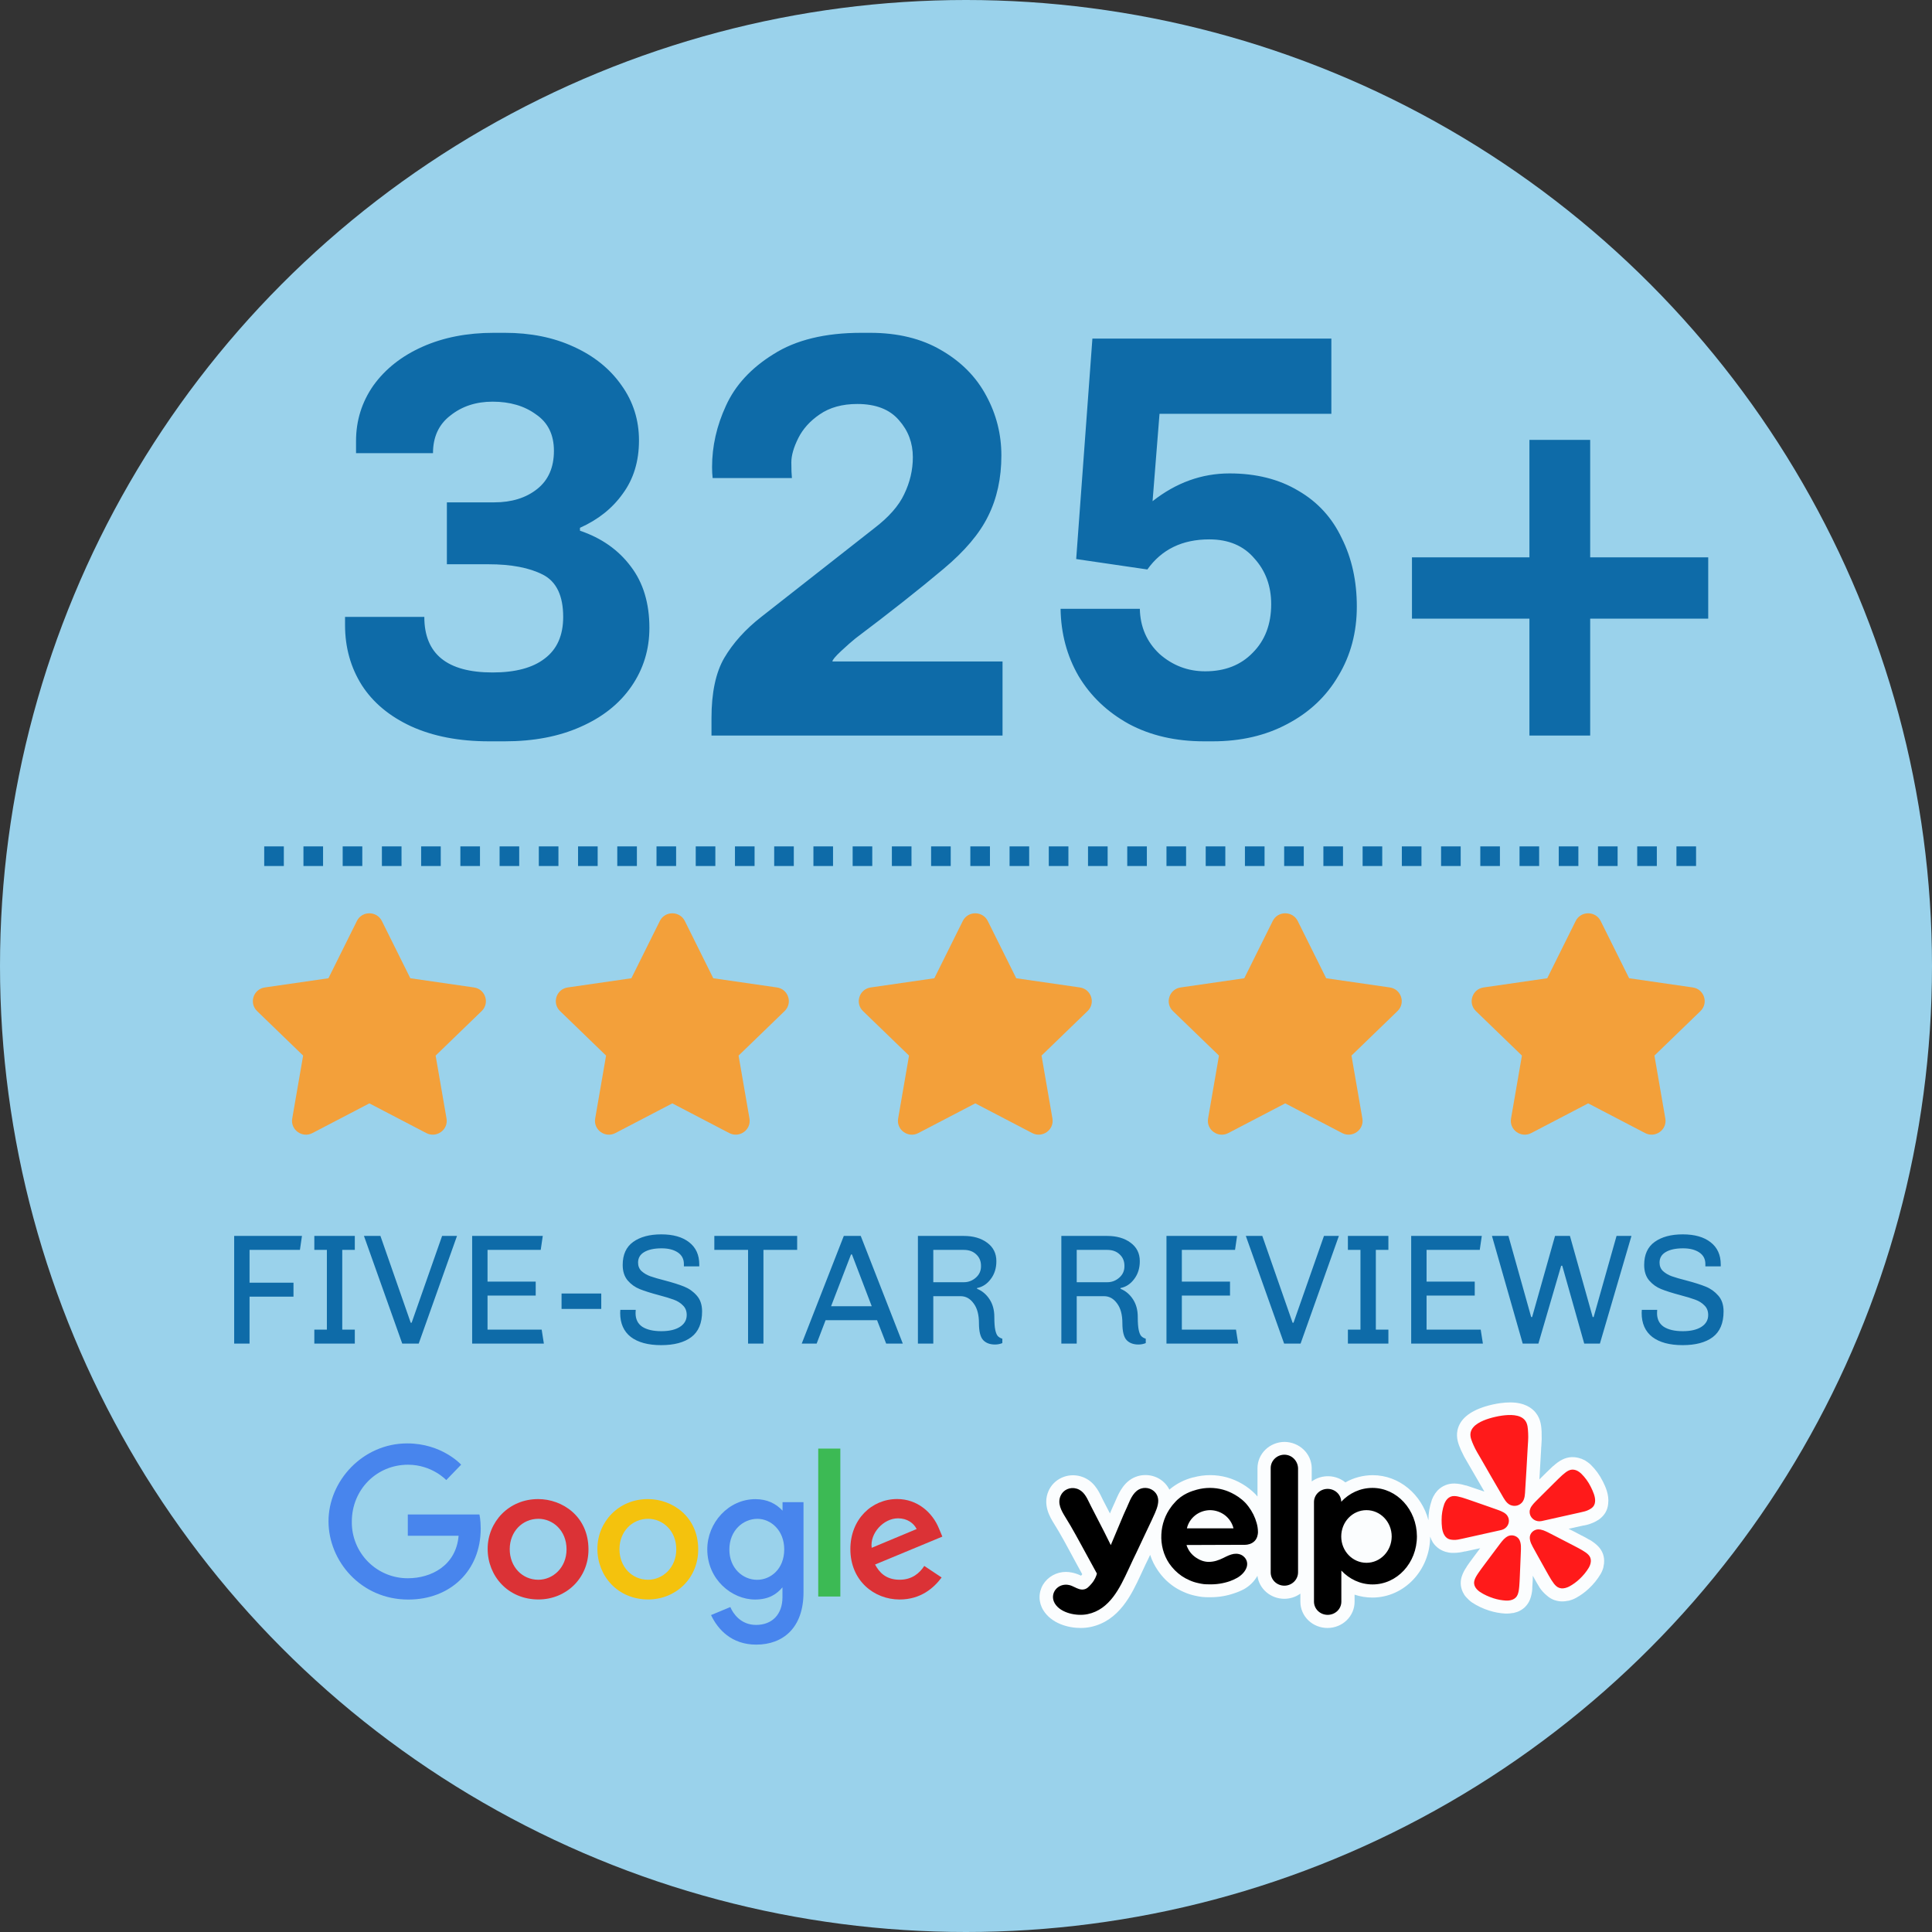 <svg width="197" height="197" viewBox="0 0 197 197" fill="none" xmlns="http://www.w3.org/2000/svg">
<rect x="0" y="0" width="197" height="197" fill="#333333" stroke="none"/>
<g clip-path="url(#clip0_1173_2)">
<circle cx="98.5" cy="98.5" r="98.5" fill="#9AD2EB"/>
<path d="M36.39 93.912L33.489 99.749L27 100.688C25.837 100.855 25.37 102.279 26.214 103.095L30.909 107.635L29.798 114.05C29.599 115.209 30.829 116.078 31.859 115.535L37.664 112.507L43.469 115.535C44.5 116.073 45.73 115.209 45.53 114.05L44.42 107.635L49.115 103.095C49.959 102.279 49.492 100.855 48.329 100.688L41.84 99.749L38.939 93.912C38.419 92.871 36.914 92.858 36.39 93.912Z" fill="#F3A03A"/>
<path d="M67.28 93.912L64.38 99.749L57.891 100.688C56.727 100.855 56.261 102.279 57.105 103.095L61.799 107.635L60.689 114.05C60.489 115.209 61.719 116.078 62.75 115.535L68.555 112.507L74.36 115.535C75.391 116.073 76.621 115.209 76.421 114.05L75.311 107.635L80.005 103.095C80.849 102.279 80.383 100.855 79.219 100.688L72.73 99.749L69.83 93.912C69.31 92.871 67.804 92.858 67.28 93.912Z" fill="#F3A03A"/>
<path d="M98.172 93.912L95.272 99.749L88.782 100.688C87.619 100.855 87.152 102.279 87.996 103.095L92.691 107.635L91.581 114.05C91.381 115.209 92.611 116.078 93.641 115.535L99.447 112.507L105.252 115.535C106.282 116.073 107.512 115.209 107.313 114.05L106.202 107.635L110.897 103.095C111.741 102.279 111.275 100.855 110.111 100.688L103.622 99.749L100.721 93.912C100.202 92.871 98.696 92.858 98.172 93.912Z" fill="#F3A03A"/>
<path d="M129.776 93.912L126.876 99.749L120.386 100.688C119.223 100.855 118.756 102.279 119.6 103.095L124.295 107.635L123.185 114.05C122.985 115.209 124.215 116.078 125.246 115.535L131.051 112.507L136.856 115.535C137.886 116.073 139.117 115.209 138.917 114.05L137.806 107.635L142.501 103.095C143.345 102.279 142.879 100.855 141.715 100.688L135.226 99.749L132.325 93.912C131.806 92.871 130.3 92.858 129.776 93.912Z" fill="#F3A03A"/>
<path d="M160.667 93.912L157.767 99.749L151.278 100.688C150.114 100.855 149.648 102.279 150.491 103.095L155.186 107.635L154.076 114.05C153.876 115.209 155.106 116.078 156.137 115.535L161.942 112.507L167.747 115.535C168.777 116.073 170.008 115.209 169.808 114.05L168.697 107.635L173.392 103.095C174.236 102.279 173.77 100.855 172.606 100.688L166.117 99.749L163.216 93.912C162.697 92.871 161.191 92.858 160.667 93.912Z" fill="#F3A03A"/>
<line x1="26.942" y1="87.304" x2="172.954" y2="87.304" stroke="#0E6BA8" stroke-width="2" stroke-dasharray="2 2"/>
<path d="M30.79 126.024L30.582 127.448H25.446V130.792H29.926V132.216H25.446V137H23.878V126.024H30.79ZM36.179 126.024V127.448H34.899V135.576H36.179V137H32.051V135.576H33.331V127.448H32.051V126.024H36.179ZM46.599 126.024L42.695 137H41.015L37.111 126.024H38.791L41.879 134.872H41.975L45.079 126.024H46.599ZM55.344 126.024L55.136 127.448H49.712V130.68H54.624V132.104H49.712V135.576H55.232L55.456 137H48.144V126.024H55.344ZM61.308 131.896V133.464H57.26V131.896H61.308ZM67.43 125.864C68.636 125.864 69.58 126.131 70.262 126.664C70.956 127.197 71.302 127.955 71.302 128.936V129.128H69.734V128.888C69.734 128.376 69.526 127.981 69.11 127.704C68.694 127.427 68.145 127.288 67.462 127.288C66.705 127.288 66.113 127.416 65.686 127.672C65.27 127.917 65.062 128.275 65.062 128.744C65.062 129.096 65.18 129.384 65.414 129.608C65.66 129.832 65.958 130.008 66.31 130.136C66.673 130.264 67.169 130.408 67.798 130.568C68.609 130.781 69.265 130.989 69.766 131.192C70.268 131.395 70.694 131.699 71.046 132.104C71.409 132.509 71.59 133.048 71.59 133.72C71.59 134.915 71.222 135.789 70.486 136.344C69.761 136.888 68.737 137.16 67.414 137.16C66.092 137.16 65.062 136.883 64.326 136.328C63.601 135.763 63.238 134.947 63.238 133.88L63.254 133.56H64.822L64.806 133.896C64.806 134.515 65.036 134.979 65.494 135.288C65.964 135.587 66.609 135.736 67.43 135.736C68.23 135.736 68.86 135.592 69.318 135.304C69.788 135.005 70.022 134.6 70.022 134.088C70.022 133.683 69.894 133.357 69.638 133.112C69.393 132.856 69.078 132.659 68.694 132.52C68.321 132.381 67.809 132.227 67.158 132.056C66.358 131.843 65.718 131.64 65.238 131.448C64.758 131.256 64.348 130.963 64.006 130.568C63.665 130.163 63.494 129.635 63.494 128.984C63.494 127.928 63.852 127.144 64.566 126.632C65.281 126.12 66.236 125.864 67.43 125.864ZM81.285 126.024V127.448H77.846V137H76.278V127.448H72.838V126.024H81.285ZM87.767 126.024L92.055 137H90.359L89.431 134.616H84.183L83.272 137H81.751L86.04 126.024H87.767ZM86.871 127.912H86.775L84.743 133.192H88.888L86.871 127.912ZM98.269 126.024C99.24 126.024 100.034 126.253 100.653 126.712C101.282 127.171 101.597 127.8 101.597 128.6C101.597 129.315 101.405 129.923 101.021 130.424C100.648 130.925 100.184 131.229 99.629 131.336V131.416C100.141 131.619 100.562 131.971 100.893 132.472C101.224 132.973 101.389 133.576 101.389 134.28C101.389 134.867 101.421 135.309 101.485 135.608C101.549 135.907 101.634 136.115 101.741 136.232C101.848 136.349 102.002 136.44 102.205 136.504V136.952C101.97 137.048 101.72 137.096 101.453 137.096C100.941 137.096 100.541 136.947 100.253 136.648C99.965 136.339 99.821 135.763 99.821 134.92C99.821 134.056 99.64 133.384 99.277 132.904C98.925 132.413 98.482 132.168 97.949 132.168H95.165V137H93.597V126.024H98.269ZM95.165 127.448V130.744H98.285C98.744 130.744 99.149 130.589 99.501 130.28C99.853 129.971 100.029 129.587 100.029 129.128V129.064C100.029 128.595 99.869 128.211 99.549 127.912C99.229 127.603 98.808 127.448 98.285 127.448H95.165ZM112.894 126.024C113.865 126.024 114.659 126.253 115.278 126.712C115.907 127.171 116.222 127.8 116.222 128.6C116.222 129.315 116.03 129.923 115.646 130.424C115.273 130.925 114.809 131.229 114.254 131.336V131.416C114.766 131.619 115.187 131.971 115.518 132.472C115.849 132.973 116.014 133.576 116.014 134.28C116.014 134.867 116.046 135.309 116.11 135.608C116.174 135.907 116.259 136.115 116.366 136.232C116.473 136.349 116.627 136.44 116.83 136.504V136.952C116.595 137.048 116.345 137.096 116.078 137.096C115.566 137.096 115.166 136.947 114.878 136.648C114.59 136.339 114.446 135.763 114.446 134.92C114.446 134.056 114.265 133.384 113.902 132.904C113.55 132.413 113.107 132.168 112.574 132.168H109.79V137H108.222V126.024H112.894ZM109.79 127.448V130.744H112.91C113.369 130.744 113.774 130.589 114.126 130.28C114.478 129.971 114.654 129.587 114.654 129.128V129.064C114.654 128.595 114.494 128.211 114.174 127.912C113.854 127.603 113.433 127.448 112.91 127.448H109.79ZM126.141 126.024L125.933 127.448H120.509V130.68H125.421V132.104H120.509V135.576H126.029L126.253 137H118.941V126.024H126.141ZM136.521 126.024L132.617 137H130.937L127.033 126.024H128.713L131.801 134.872H131.897L135.001 126.024H136.521ZM141.57 126.024V127.448H140.29V135.576H141.57V137H137.442V135.576H138.722V127.448H137.442V126.024H141.57ZM151.094 126.024L150.886 127.448H145.462V130.68H150.374V132.104H145.462V135.576H150.982L151.206 137H143.894V126.024H151.094ZM166.354 126.024L163.138 137H161.538L159.298 129.064H159.186L156.866 137H155.266L152.13 126.024H153.81L156.13 134.296H156.226L158.562 126.024H160.082L162.402 134.296H162.498L164.834 126.024H166.354ZM171.587 125.864C172.792 125.864 173.736 126.131 174.419 126.664C175.112 127.197 175.459 127.955 175.459 128.936V129.128H173.891V128.888C173.891 128.376 173.683 127.981 173.267 127.704C172.851 127.427 172.301 127.288 171.619 127.288C170.861 127.288 170.269 127.416 169.843 127.672C169.427 127.917 169.219 128.275 169.219 128.744C169.219 129.096 169.336 129.384 169.571 129.608C169.816 129.832 170.115 130.008 170.467 130.136C170.829 130.264 171.325 130.408 171.955 130.568C172.765 130.781 173.421 130.989 173.923 131.192C174.424 131.395 174.851 131.699 175.203 132.104C175.565 132.509 175.747 133.048 175.747 133.72C175.747 134.915 175.378 135.789 174.642 136.344C173.917 136.888 172.893 137.16 171.571 137.16C170.248 137.16 169.219 136.883 168.483 136.328C167.757 135.763 167.395 134.947 167.395 133.88L167.411 133.56H168.979L168.963 133.896C168.963 134.515 169.192 134.979 169.651 135.288C170.12 135.587 170.765 135.736 171.587 135.736C172.387 135.736 173.016 135.592 173.475 135.304C173.944 135.005 174.179 134.6 174.179 134.088C174.179 133.683 174.051 133.357 173.795 133.112C173.549 132.856 173.235 132.659 172.851 132.52C172.477 132.381 171.965 132.227 171.315 132.056C170.515 131.843 169.875 131.64 169.395 131.448C168.914 131.256 168.504 130.963 168.163 130.568C167.821 130.163 167.651 129.635 167.651 128.984C167.651 127.928 168.008 127.144 168.723 126.632C169.437 126.12 170.392 125.864 171.587 125.864Z" fill="#0E6BA8"/>
<g clip-path="url(#clip1_1173_2)">
<path d="M163.433 151.049C163.121 150.416 162.701 149.839 162.191 149.34C162.088 149.244 161.979 149.155 161.862 149.076C161.775 149.01 161.683 148.949 161.589 148.894H161.569L161.545 148.88C161.442 148.826 161.337 148.778 161.23 148.735H161.202C160.932 148.632 160.645 148.579 160.354 148.579H160.234C159.915 148.598 159.604 148.681 159.32 148.822C158.985 148.994 158.677 149.212 158.406 149.469H158.39L158.373 149.485C158.363 149.497 158.351 149.508 158.338 149.517L158.285 149.564C158.1 149.733 157.913 149.916 157.697 150.129L157.544 150.283C157.35 150.471 157.158 150.66 156.967 150.85C157.026 149.852 157.09 148.83 157.142 147.816C157.142 147.686 157.155 147.552 157.166 147.424C157.205 146.981 157.214 146.535 157.194 146.091V145.982C157.166 145.475 157.123 144.712 156.599 144.057C156.215 143.57 155.447 143 153.987 143C153.656 143.002 153.326 143.026 152.999 143.071C152.461 143.145 151.931 143.263 151.414 143.423C149.789 143.938 148.85 144.743 148.615 145.837C148.442 146.648 148.752 147.354 148.954 147.821L148.998 147.921C149.181 148.331 149.392 148.728 149.63 149.11L149.827 149.451C150.331 150.335 150.841 151.215 151.357 152.092L150.574 151.828L150.374 151.76C150.084 151.657 149.827 151.569 149.589 151.495L149.524 151.477L149.477 151.464H149.433C149.072 151.347 148.696 151.282 148.316 151.271H148.257C147.957 151.27 147.66 151.327 147.383 151.44C147.077 151.564 146.803 151.751 146.578 151.986C146.503 152.072 146.432 152.16 146.365 152.251L146.349 152.272L146.332 152.296C146.194 152.499 146.081 152.717 145.996 152.946V152.962C145.764 153.622 145.648 154.316 145.654 155.013C144.956 152.372 142.668 150.42 139.97 150.42C138.99 150.423 138.029 150.676 137.184 151.155C136.708 150.766 136.109 150.545 135.486 150.527C134.862 150.509 134.251 150.696 133.752 151.057V149.667C133.735 148.967 133.438 148.301 132.922 147.808C132.407 147.316 131.713 147.035 130.988 147.026C130.253 147.029 129.549 147.313 129.031 147.816C128.512 148.319 128.222 149 128.223 149.71V152.597C128.155 152.509 128.081 152.425 128.002 152.346C127.206 151.541 126.205 150.953 125.098 150.642C123.984 150.339 122.805 150.34 121.691 150.644H121.661C120.763 150.872 119.933 151.299 119.237 151.891C119.017 151.445 118.67 151.069 118.237 150.806C117.803 150.543 117.302 150.405 116.79 150.407C116.53 150.407 116.273 150.444 116.024 150.515C114.655 150.914 114.108 152.198 113.774 152.964C113.744 153.035 113.716 153.102 113.687 153.165C113.605 153.355 113.525 153.524 113.462 153.659C113.399 153.79 113.34 153.923 113.287 154.058C113.248 154.161 113.216 154.232 113.178 154.322C112.95 153.874 112.719 153.428 112.485 152.983L112.348 152.703C112.003 151.989 111.486 150.917 110.2 150.542C109.559 150.353 108.868 150.4 108.261 150.675C107.655 150.95 107.175 151.432 106.916 152.029C106.295 153.447 107.066 154.699 107.48 155.37C107.776 155.847 108.156 156.477 108.512 157.132C108.664 157.396 108.722 157.508 109.059 158.138L109.108 158.226L109.535 159.018C109.637 159.2 109.748 159.409 109.88 159.653C110.02 159.917 110.178 160.201 110.353 160.519C110.323 160.559 110.293 160.601 110.257 160.64L110.233 160.669L110.194 160.651C109.921 160.517 109.632 160.418 109.333 160.355C109.122 160.308 108.906 160.284 108.689 160.283C108.216 160.283 107.75 160.403 107.34 160.632C106.93 160.861 106.589 161.189 106.352 161.585C106.115 161.984 105.994 162.437 106 162.897C106.007 163.357 106.141 163.806 106.388 164.199C107.208 165.519 108.881 166 110.181 166C110.526 166.001 110.87 165.967 111.207 165.897C114.127 165.285 115.392 162.568 116.314 160.585L116.5 160.186C116.69 159.765 116.888 159.348 117.094 158.934L117.277 158.545C117.464 159.123 117.737 159.672 118.09 160.173C118.307 160.485 118.55 160.78 118.818 161.053C119.09 161.321 119.386 161.565 119.702 161.784C120.021 161.999 120.362 162.183 120.717 162.336C121.08 162.5 121.459 162.623 121.85 162.706C122.089 162.763 122.333 162.806 122.578 162.835C122.803 162.858 123.028 162.868 123.254 162.864H123.453C124.264 162.865 125.069 162.731 125.832 162.468C126.183 162.356 126.523 162.213 126.848 162.041C127.424 161.717 127.897 161.248 128.216 160.682C128.3 161.327 128.624 161.92 129.127 162.351C129.63 162.782 130.279 163.022 130.952 163.025C131.544 163.025 132.12 162.84 132.595 162.497V163.332C132.595 164.04 132.886 164.718 133.404 165.219C133.922 165.719 134.626 166 135.359 166C136.092 166 136.795 165.719 137.313 165.219C137.831 164.718 138.123 164.04 138.123 163.332V162.603C138.706 162.799 139.319 162.899 139.937 162.899C143.183 162.899 145.823 160.109 145.829 156.68C145.896 156.888 145.988 157.088 146.102 157.275C146.277 157.54 146.504 157.767 146.773 157.943C147.16 158.192 147.611 158.33 148.076 158.342H148.289C148.651 158.334 149.01 158.284 149.359 158.194H149.417L150.93 157.864C150.692 158.181 150.459 158.49 150.235 158.797L150.109 158.968C149.926 159.211 149.769 159.425 149.63 159.631L149.592 159.689L149.564 159.729L149.551 159.747V159.766C149.334 160.071 149.164 160.405 149.047 160.757C148.951 161.055 148.922 161.369 148.96 161.679C149.002 161.995 149.114 162.3 149.288 162.571V162.584C149.351 162.68 149.422 162.772 149.493 162.848L149.51 162.864L149.524 162.883C149.6 162.97 149.685 163.052 149.77 163.131C149.87 163.227 149.978 163.315 150.093 163.396C150.634 163.753 151.226 164.033 151.849 164.227C152.381 164.398 152.933 164.5 153.491 164.531H153.651C153.742 164.532 153.834 164.528 153.924 164.518C154.038 164.509 154.151 164.494 154.263 164.473H154.312C154.427 164.447 154.541 164.415 154.652 164.378H154.668C154.975 164.268 155.255 164.097 155.489 163.876C155.714 163.655 155.89 163.392 156.007 163.102C156.139 162.756 156.218 162.393 156.242 162.024V161.977C156.244 161.961 156.244 161.945 156.242 161.929V161.868C156.266 161.604 156.278 161.361 156.291 161.076V160.67L156.384 160.833L156.491 161.026C156.639 161.29 156.764 161.512 156.896 161.723L156.929 161.776L156.959 161.823V161.84L156.973 161.861C157.183 162.174 157.439 162.456 157.733 162.698C157.969 162.911 158.248 163.074 158.554 163.176H158.571C158.808 163.253 159.057 163.292 159.307 163.292C159.385 163.292 159.462 163.287 159.539 163.279H159.565C159.682 163.266 159.799 163.247 159.915 163.221H159.964C160.076 163.193 160.187 163.157 160.295 163.116C160.424 163.069 160.549 163.013 160.67 162.949C161.16 162.685 161.611 162.359 162.011 161.98C162.483 161.541 162.889 161.039 163.215 160.49C163.341 160.271 163.437 160.037 163.5 159.795V159.75C163.527 159.64 163.547 159.529 163.56 159.417V159.382C163.591 159.069 163.554 158.752 163.451 158.453C163.343 158.157 163.171 157.887 162.947 157.66C162.682 157.395 162.378 157.167 162.047 156.984H162.027L162.005 156.971L161.962 156.948L161.907 156.913C161.688 156.789 161.445 156.649 161.187 156.528L160.974 156.416C160.634 156.233 160.29 156.057 159.942 155.888L161.442 155.552H161.5C161.926 155.475 162.336 155.333 162.717 155.132C163.128 154.926 163.471 154.611 163.705 154.224C163.859 153.954 163.952 153.657 163.979 153.349C164.099 152.396 163.683 151.553 163.435 151.049H163.433Z" fill="white" fill-opacity="0.96"/>
<path d="M152.128 156.225L153.031 156.024C153.05 156.019 153.082 156.012 153.12 156.001C153.369 155.936 153.583 155.781 153.716 155.567C153.849 155.353 153.891 155.098 153.833 154.855L153.829 154.84C153.799 154.724 153.747 154.614 153.675 154.516C153.574 154.392 153.449 154.288 153.307 154.211C153.139 154.119 152.964 154.04 152.783 153.977L151.793 153.627C151.238 153.428 150.682 153.234 150.121 153.044C149.757 152.92 149.449 152.81 149.181 152.729C149.13 152.716 149.08 152.701 149.03 152.684C148.706 152.589 148.479 152.549 148.286 152.548C148.158 152.543 148.03 152.566 147.912 152.614C147.788 152.666 147.676 152.742 147.585 152.838C147.54 152.887 147.497 152.939 147.458 152.993C147.38 153.108 147.317 153.23 147.267 153.359C147.084 153.883 146.992 154.433 146.996 154.987C147 155.487 147.014 156.129 147.299 156.564C147.368 156.676 147.46 156.773 147.569 156.848C147.772 156.983 147.977 157.001 148.191 157.016C148.51 157.037 148.818 156.962 149.126 156.893L152.126 156.225L152.128 156.225ZM162.202 151.599C161.955 151.099 161.624 150.643 161.221 150.25C161.169 150.2 161.114 150.153 161.055 150.111C161 150.072 160.943 150.035 160.885 150.001C160.825 149.969 160.763 149.941 160.699 149.915C160.574 149.868 160.44 149.846 160.305 149.852C160.177 149.859 160.052 149.894 159.938 149.952C159.766 150.035 159.579 150.168 159.331 150.39C159.297 150.423 159.255 150.46 159.215 150.495C159.012 150.68 158.784 150.909 158.513 151.175C158.095 151.583 157.684 151.994 157.274 152.407L156.541 153.141C156.408 153.275 156.286 153.419 156.177 153.573C156.084 153.703 156.019 153.849 155.984 154.003C155.964 154.122 155.967 154.243 155.992 154.36L155.996 154.376C156.054 154.618 156.207 154.83 156.423 154.966C156.639 155.101 156.902 155.151 157.155 155.104C157.185 155.1 157.216 155.094 157.246 155.087L161.149 154.216C161.457 154.148 161.769 154.085 162.045 153.929C162.231 153.826 162.407 153.723 162.528 153.516C162.593 153.402 162.632 153.276 162.643 153.147C162.703 152.633 162.425 152.05 162.202 151.599ZM155.214 153.183C155.497 152.84 155.497 152.329 155.522 151.91C155.607 150.514 155.696 149.117 155.768 147.72C155.795 147.191 155.854 146.668 155.821 146.135C155.794 145.695 155.791 145.19 155.503 144.829C154.996 144.192 153.912 144.244 153.173 144.343C152.945 144.374 152.719 144.415 152.495 144.467C152.27 144.518 152.047 144.575 151.829 144.643C151.12 144.867 150.123 145.279 149.955 146.068C149.859 146.514 150.085 146.969 150.259 147.377C150.472 147.87 150.761 148.314 151.025 148.778C151.723 150.004 152.434 151.223 153.143 152.442C153.355 152.806 153.585 153.267 153.995 153.456C154.023 153.467 154.05 153.477 154.078 153.486C154.262 153.553 154.463 153.566 154.653 153.523L154.688 153.516C154.865 153.469 155.024 153.376 155.15 153.248C155.173 153.227 155.193 153.206 155.214 153.183ZM154.875 156.922C154.765 156.772 154.608 156.66 154.428 156.601C154.247 156.542 154.052 156.54 153.87 156.595C153.827 156.609 153.786 156.625 153.745 156.645C153.683 156.675 153.624 156.711 153.568 156.752C153.408 156.873 153.266 157.014 153.144 157.171C153.112 157.21 153.083 157.261 153.046 157.294L152.418 158.127C152.062 158.595 151.71 159.063 151.363 159.539C151.135 159.846 150.939 160.106 150.784 160.335C150.755 160.378 150.724 160.426 150.696 160.465C150.51 160.742 150.405 160.945 150.351 161.126C150.31 161.246 150.297 161.373 150.313 161.498C150.33 161.628 150.376 161.754 150.446 161.866C150.484 161.922 150.525 161.977 150.568 162.029C150.662 162.134 150.768 162.228 150.884 162.309C151.317 162.601 151.792 162.81 152.291 162.972C152.706 163.105 153.138 163.184 153.574 163.208C153.649 163.212 153.724 163.21 153.798 163.204C153.866 163.198 153.935 163.189 154.002 163.176C154.07 163.161 154.137 163.142 154.202 163.12C154.33 163.074 154.446 163.002 154.543 162.91C154.635 162.821 154.706 162.714 154.751 162.596C154.823 162.421 154.871 162.199 154.903 161.87C154.905 161.824 154.912 161.768 154.917 161.716C154.942 161.443 154.954 161.121 154.971 160.745C155.002 160.164 155.026 159.587 155.045 159.008L155.086 157.978C155.095 157.741 155.087 157.478 155.019 157.242C154.989 157.128 154.941 157.02 154.875 156.922ZM161.963 158.534C161.833 158.395 161.647 158.257 161.354 158.086C161.312 158.063 161.262 158.033 161.216 158.006C160.973 157.864 160.679 157.716 160.336 157.536C159.809 157.256 159.281 156.984 158.748 156.714L157.808 156.232C157.759 156.218 157.71 156.185 157.663 156.163C157.482 156.074 157.29 156.008 157.092 155.966C157.023 155.954 156.954 155.947 156.884 155.945C156.839 155.945 156.794 155.948 156.749 155.953C156.561 155.981 156.387 156.066 156.251 156.195C156.116 156.325 156.026 156.492 155.995 156.673C155.981 156.789 155.986 156.906 156.009 157.019C156.055 157.261 156.166 157.5 156.282 157.709L156.784 158.619C157.064 159.131 157.347 159.641 157.637 160.149C157.824 160.48 157.98 160.764 158.126 160.999C158.154 161.043 158.185 161.091 158.209 161.132C158.386 161.414 158.529 161.592 158.673 161.72C158.769 161.809 158.884 161.877 159.011 161.918C159.137 161.959 159.271 161.973 159.404 161.958C159.473 161.95 159.541 161.938 159.609 161.923C159.748 161.887 159.882 161.836 160.009 161.771C160.391 161.565 160.742 161.31 161.055 161.015C161.431 160.658 161.763 160.269 162.021 159.824C162.058 159.761 162.088 159.695 162.114 159.628C162.138 159.565 162.16 159.502 162.177 159.438C162.193 159.372 162.204 159.306 162.212 159.24C162.225 159.109 162.21 158.977 162.166 158.853C162.124 158.733 162.054 158.624 161.963 158.533V158.534Z" fill="#FF1A1A"/>
<path fill-rule="evenodd" clip-rule="evenodd" d="M129.569 149.692C129.569 148.943 130.201 148.331 130.964 148.331C131.716 148.331 132.327 148.943 132.359 149.703V160.325C132.359 161.074 131.727 161.686 130.964 161.686C130.78 161.686 130.597 161.651 130.427 161.582C130.257 161.514 130.102 161.413 129.973 161.287C129.843 161.16 129.741 161.01 129.671 160.845C129.602 160.68 129.567 160.503 129.569 160.325V149.692ZM128.272 156.253C128.261 156.464 128.207 156.855 127.924 157.139C127.618 157.445 127.204 157.519 126.964 157.519C125.967 157.524 124.97 157.527 123.973 157.529C122.975 157.532 121.978 157.535 120.981 157.54C121.068 157.804 121.242 158.205 121.634 158.574C121.874 158.796 122.103 158.922 122.202 158.975C122.321 159.048 122.735 159.26 123.247 159.26C123.793 159.26 124.272 159.09 124.741 158.859L124.78 158.839C125.106 158.676 125.442 158.508 125.798 158.447C126.146 158.395 126.518 158.458 126.789 158.69C127.117 158.964 127.248 159.365 127.127 159.777C126.986 160.241 126.583 160.642 126.158 160.884C125.915 161.021 125.659 161.138 125.395 161.232C124.72 161.463 124.007 161.571 123.292 161.549C123.118 161.549 122.932 161.549 122.746 161.528C122.55 161.507 122.355 161.464 122.169 161.422C121.868 161.359 121.575 161.264 121.296 161.137C121.018 161.018 120.751 160.873 120.501 160.705C120.251 160.532 120.018 160.337 119.804 160.124C119.591 159.909 119.398 159.676 119.226 159.429C118.638 158.563 118.365 157.498 118.419 156.464C118.463 155.452 118.812 154.439 119.444 153.616C119.512 153.513 119.591 153.425 119.666 153.342C119.699 153.306 119.731 153.271 119.76 153.236C120.541 152.315 121.584 152.024 122.014 151.903L122.038 151.896C122.911 151.657 123.835 151.657 124.708 151.896C124.915 151.949 126.082 152.297 126.986 153.236C127.03 153.278 127.15 153.415 127.302 153.616C127.689 154.125 127.973 154.699 128.14 155.309L128.141 155.314C128.207 155.546 128.272 155.863 128.272 156.253ZM121.874 154.513C121.444 154.851 121.145 155.319 121.024 155.842H125.776C125.648 155.319 125.346 154.852 124.915 154.512C124.482 154.177 123.945 153.991 123.39 153.985C122.837 153.99 122.303 154.176 121.874 154.512L121.874 154.513ZM139.945 151.717C138.703 151.717 137.569 152.255 136.762 153.131V153.099C136.746 152.747 136.588 152.416 136.321 152.176C136.054 151.936 135.7 151.807 135.335 151.817C134.971 151.827 134.625 151.974 134.372 152.228C134.119 152.482 133.979 152.821 133.983 153.173V163.31C133.982 163.488 134.018 163.663 134.088 163.827C134.157 163.991 134.26 164.14 134.39 164.266C134.52 164.391 134.674 164.491 134.843 164.559C135.013 164.626 135.195 164.661 135.379 164.661C135.562 164.661 135.744 164.626 135.914 164.558C136.083 164.491 136.237 164.391 136.367 164.266C136.497 164.14 136.599 163.991 136.669 163.827C136.739 163.663 136.774 163.488 136.773 163.31V160.145C137.58 161.011 138.703 161.56 139.956 161.56C142.452 161.56 144.479 159.375 144.479 156.654C144.468 153.933 142.441 151.717 139.945 151.717ZM139.335 159.354C137.918 159.354 136.762 158.162 136.762 156.675C136.762 155.177 137.907 153.985 139.335 153.985C140.751 153.985 141.907 155.177 141.907 156.675C141.896 158.162 140.751 159.354 139.335 159.354ZM116.327 157.361L115.869 158.332C115.662 158.753 115.454 159.186 115.259 159.618L115.069 160.024C114.198 161.895 113.164 164.115 110.91 164.587C109.82 164.819 108.174 164.503 107.564 163.511C106.954 162.509 107.858 161.359 109.024 161.623C109.209 161.662 109.389 161.749 109.572 161.837C109.876 161.984 110.184 162.131 110.518 162.066C110.834 162.013 111.03 161.791 111.281 161.506C111.629 161.116 111.782 160.705 111.847 160.462L111.831 160.425C111.826 160.413 111.82 160.401 111.814 160.388C111.531 159.877 111.283 159.421 111.076 159.039C110.96 158.824 110.843 158.609 110.724 158.395L110.249 157.524C109.901 156.887 109.843 156.782 109.689 156.507C109.35 155.889 108.994 155.281 108.621 154.682C108.218 154.027 107.804 153.3 108.142 152.529C108.269 152.231 108.507 151.989 108.81 151.852C109.113 151.716 109.458 151.694 109.776 151.791C110.478 151.996 110.789 152.641 111.079 153.243C111.132 153.352 111.183 153.46 111.237 153.563C111.706 154.46 112.163 155.356 112.621 156.253C112.662 156.342 112.722 156.463 112.798 156.612C112.865 156.743 112.942 156.897 113.024 157.065L113.145 157.309C113.192 157.404 113.234 157.485 113.264 157.55C113.477 157.039 113.692 156.53 113.907 156.021C114.122 155.512 114.338 155.003 114.55 154.491C114.556 154.463 114.607 154.354 114.684 154.189C114.748 154.05 114.831 153.872 114.921 153.669L115.013 153.454C115.296 152.789 115.637 151.989 116.392 151.77C116.66 151.695 116.946 151.702 117.21 151.791C117.474 151.88 117.702 152.046 117.864 152.266C118.027 152.487 118.092 152.74 118.103 152.994C118.112 153.554 117.832 154.154 117.591 154.67C117.533 154.796 117.476 154.916 117.428 155.03L117.399 155.091C117.332 155.236 117.151 155.628 116.839 156.274C116.727 156.505 116.619 156.738 116.509 156.972L116.327 157.361Z" fill="black"/>
</g>
<path d="M48.887 154.427H41.583V156.594H46.763C46.507 159.627 43.979 160.929 41.592 160.929C40.836 160.933 40.087 160.785 39.388 160.496C38.689 160.206 38.055 159.781 37.523 159.243C36.991 158.706 36.571 158.069 36.288 157.367C36.005 156.666 35.864 155.916 35.874 155.159C35.874 151.879 38.414 149.353 41.599 149.353C44.056 149.353 45.504 150.919 45.504 150.919L47.021 149.348C47.021 149.348 45.072 147.179 41.52 147.179C36.996 147.179 33.497 150.997 33.497 155.121C33.497 159.162 36.788 163.102 41.634 163.102C45.897 163.102 49.017 160.182 49.017 155.864C49.017 154.953 48.884 154.427 48.884 154.427H48.887Z" fill="#4885ED"/>
<path d="M54.87 152.857C51.872 152.857 49.725 155.2 49.725 157.932C49.725 160.705 51.807 163.092 54.905 163.092C57.708 163.092 60.005 160.949 60.005 157.992C60.005 154.608 57.333 152.856 54.87 152.856V152.857ZM54.899 154.867C56.372 154.867 57.769 156.059 57.769 157.979C57.769 159.857 56.378 161.083 54.892 161.083C53.258 161.083 51.975 159.775 51.975 157.964C51.975 156.19 53.247 154.867 54.903 154.867H54.899Z" fill="#DB3236"/>
<path d="M66.059 152.857C63.061 152.857 60.914 155.2 60.914 157.932C60.914 160.705 62.996 163.092 66.094 163.092C68.897 163.092 71.194 160.949 71.194 157.992C71.194 154.608 68.522 152.856 66.059 152.856V152.857ZM66.088 154.867C67.561 154.867 68.958 156.059 68.958 157.979C68.958 159.857 67.567 161.083 66.081 161.083C64.447 161.083 63.164 159.775 63.164 157.964C63.164 156.19 64.436 154.867 66.092 154.867H66.088Z" fill="#F4C20D"/>
<path d="M77.033 152.863C74.282 152.863 72.12 155.272 72.12 157.977C72.12 161.057 74.627 163.099 76.985 163.099C78.443 163.099 79.219 162.52 79.785 161.856V162.865C79.785 164.631 78.713 165.688 77.095 165.688C75.531 165.688 74.748 164.526 74.47 163.866L72.503 164.683C73.2 166.159 74.605 167.697 77.111 167.697C79.853 167.697 81.931 165.975 81.931 162.361V153.17H79.793V154.037C79.134 153.326 78.231 152.863 77.034 152.863H77.033ZM77.231 154.87C78.58 154.87 79.965 156.021 79.965 157.988C79.965 159.987 78.582 161.088 77.201 161.088C75.735 161.088 74.371 159.898 74.371 158.006C74.371 156.042 75.788 154.87 77.231 154.87Z" fill="#4885ED"/>
<path d="M91.483 152.851C88.889 152.851 86.71 154.916 86.71 157.961C86.71 161.184 89.138 163.096 91.727 163.096C93.892 163.096 95.227 161.912 96.014 160.85L94.245 159.673C93.786 160.384 93.018 161.081 91.738 161.081C90.299 161.081 89.638 160.294 89.228 159.53L96.089 156.683L95.739 155.849C95.077 154.216 93.53 152.851 91.483 152.851ZM91.573 154.819C92.508 154.819 93.18 155.316 93.466 155.912L88.883 157.827C88.685 156.344 90.091 154.819 91.567 154.819H91.573Z" fill="#DB3236"/>
<path d="M83.433 162.792H85.687V147.709H83.433V162.792Z" fill="#3CBA54"/>
<path d="M43.266 62.905C43.266 66.681 45.587 68.569 50.228 68.569C52.549 68.569 54.319 68.097 55.538 67.153C56.797 66.209 57.426 64.793 57.426 62.905C57.426 60.742 56.738 59.306 55.361 58.598C53.984 57.89 52.136 57.536 49.815 57.536H45.567V51.223H50.405C52.175 51.223 53.63 50.771 54.771 49.866C55.912 48.961 56.482 47.663 56.482 45.972C56.482 44.32 55.872 43.081 54.653 42.255C53.473 41.39 51.998 40.957 50.228 40.957C48.537 40.957 47.101 41.429 45.921 42.373C44.741 43.278 44.151 44.556 44.151 46.208H36.304V44.969C36.304 42.884 36.894 40.996 38.074 39.305C39.293 37.614 40.965 36.296 43.089 35.352C45.213 34.408 47.632 33.936 50.346 33.936H51.467C54.102 33.936 56.443 34.408 58.488 35.352C60.573 36.296 62.205 37.614 63.385 39.305C64.565 40.957 65.155 42.825 65.155 44.91C65.155 47.034 64.604 48.843 63.503 50.338C62.441 51.833 60.986 52.993 59.137 53.819V54.114C61.34 54.861 63.07 56.081 64.329 57.772C65.588 59.424 66.217 61.509 66.217 64.026C66.217 66.229 65.607 68.215 64.388 69.985C63.169 71.755 61.438 73.132 59.196 74.115C56.993 75.098 54.417 75.59 51.467 75.59H49.874C46.806 75.59 44.151 75.079 41.909 74.056C39.706 73.033 38.035 71.637 36.894 69.867C35.753 68.058 35.183 66.012 35.183 63.731V62.905H43.266ZM72.548 73.23C72.548 70.634 72.981 68.589 73.846 67.094C74.751 65.56 76.009 64.164 77.622 62.905L89.127 53.878C90.622 52.737 91.644 51.577 92.195 50.397C92.785 49.178 93.08 47.919 93.08 46.621C93.08 45.166 92.608 43.907 91.664 42.845C90.72 41.744 89.304 41.193 87.416 41.193C85.882 41.193 84.604 41.547 83.581 42.255C82.598 42.924 81.87 43.73 81.398 44.674C80.926 45.618 80.69 46.444 80.69 47.152C80.69 47.86 80.71 48.391 80.749 48.745H72.666C72.627 48.43 72.607 48.057 72.607 47.624C72.607 45.5 73.079 43.415 74.023 41.37C74.967 39.285 76.58 37.535 78.861 36.119C81.142 34.664 84.132 33.936 87.829 33.936H88.714C91.546 33.936 93.965 34.526 95.971 35.706C98.016 36.886 99.55 38.44 100.573 40.367C101.596 42.255 102.107 44.281 102.107 46.444C102.107 48.765 101.655 50.83 100.75 52.639C99.885 54.409 98.37 56.199 96.207 58.008C93.729 60.093 90.74 62.453 87.239 65.088C86.846 65.403 86.354 65.835 85.764 66.386C85.174 66.937 84.879 67.291 84.879 67.448H102.225V75H72.548V73.23ZM125.371 48.273C128.085 48.273 130.425 48.863 132.392 50.043C134.359 51.184 135.834 52.796 136.817 54.881C137.84 56.926 138.351 59.247 138.351 61.843C138.351 64.478 137.722 66.838 136.463 68.923C135.244 71.008 133.513 72.64 131.271 73.82C129.068 75 126.531 75.59 123.66 75.59H122.775C119.864 75.59 117.308 75 115.105 73.82C112.902 72.601 111.191 70.968 109.972 68.923C108.792 66.878 108.182 64.596 108.143 62.079H116.226C116.265 63.928 116.934 65.462 118.232 66.681C119.569 67.861 121.123 68.451 122.893 68.451C124.899 68.451 126.512 67.822 127.731 66.563C128.99 65.304 129.619 63.652 129.619 61.607C129.619 59.758 129.049 58.205 127.908 56.946C126.807 55.648 125.273 54.999 123.306 54.999C120.553 54.999 118.448 56.022 116.993 58.067L109.736 57.005L111.388 34.526H135.755V42.196H118.232L117.524 51.105C119.923 49.217 122.539 48.273 125.371 48.273ZM162.146 56.828H174.182V63.082H162.146V75H155.951V63.082H143.974V56.828H155.951V44.851H162.146V56.828Z" fill="#0E6BA8"/>
</g>
<defs>
<clipPath id="clip0_1173_2">
<rect width="197" height="197" fill="white"/>
</clipPath>
<clipPath id="clip1_1173_2">
<rect width="58" height="23" fill="white" transform="translate(106 143)"/>
</clipPath>
</defs>
</svg>

